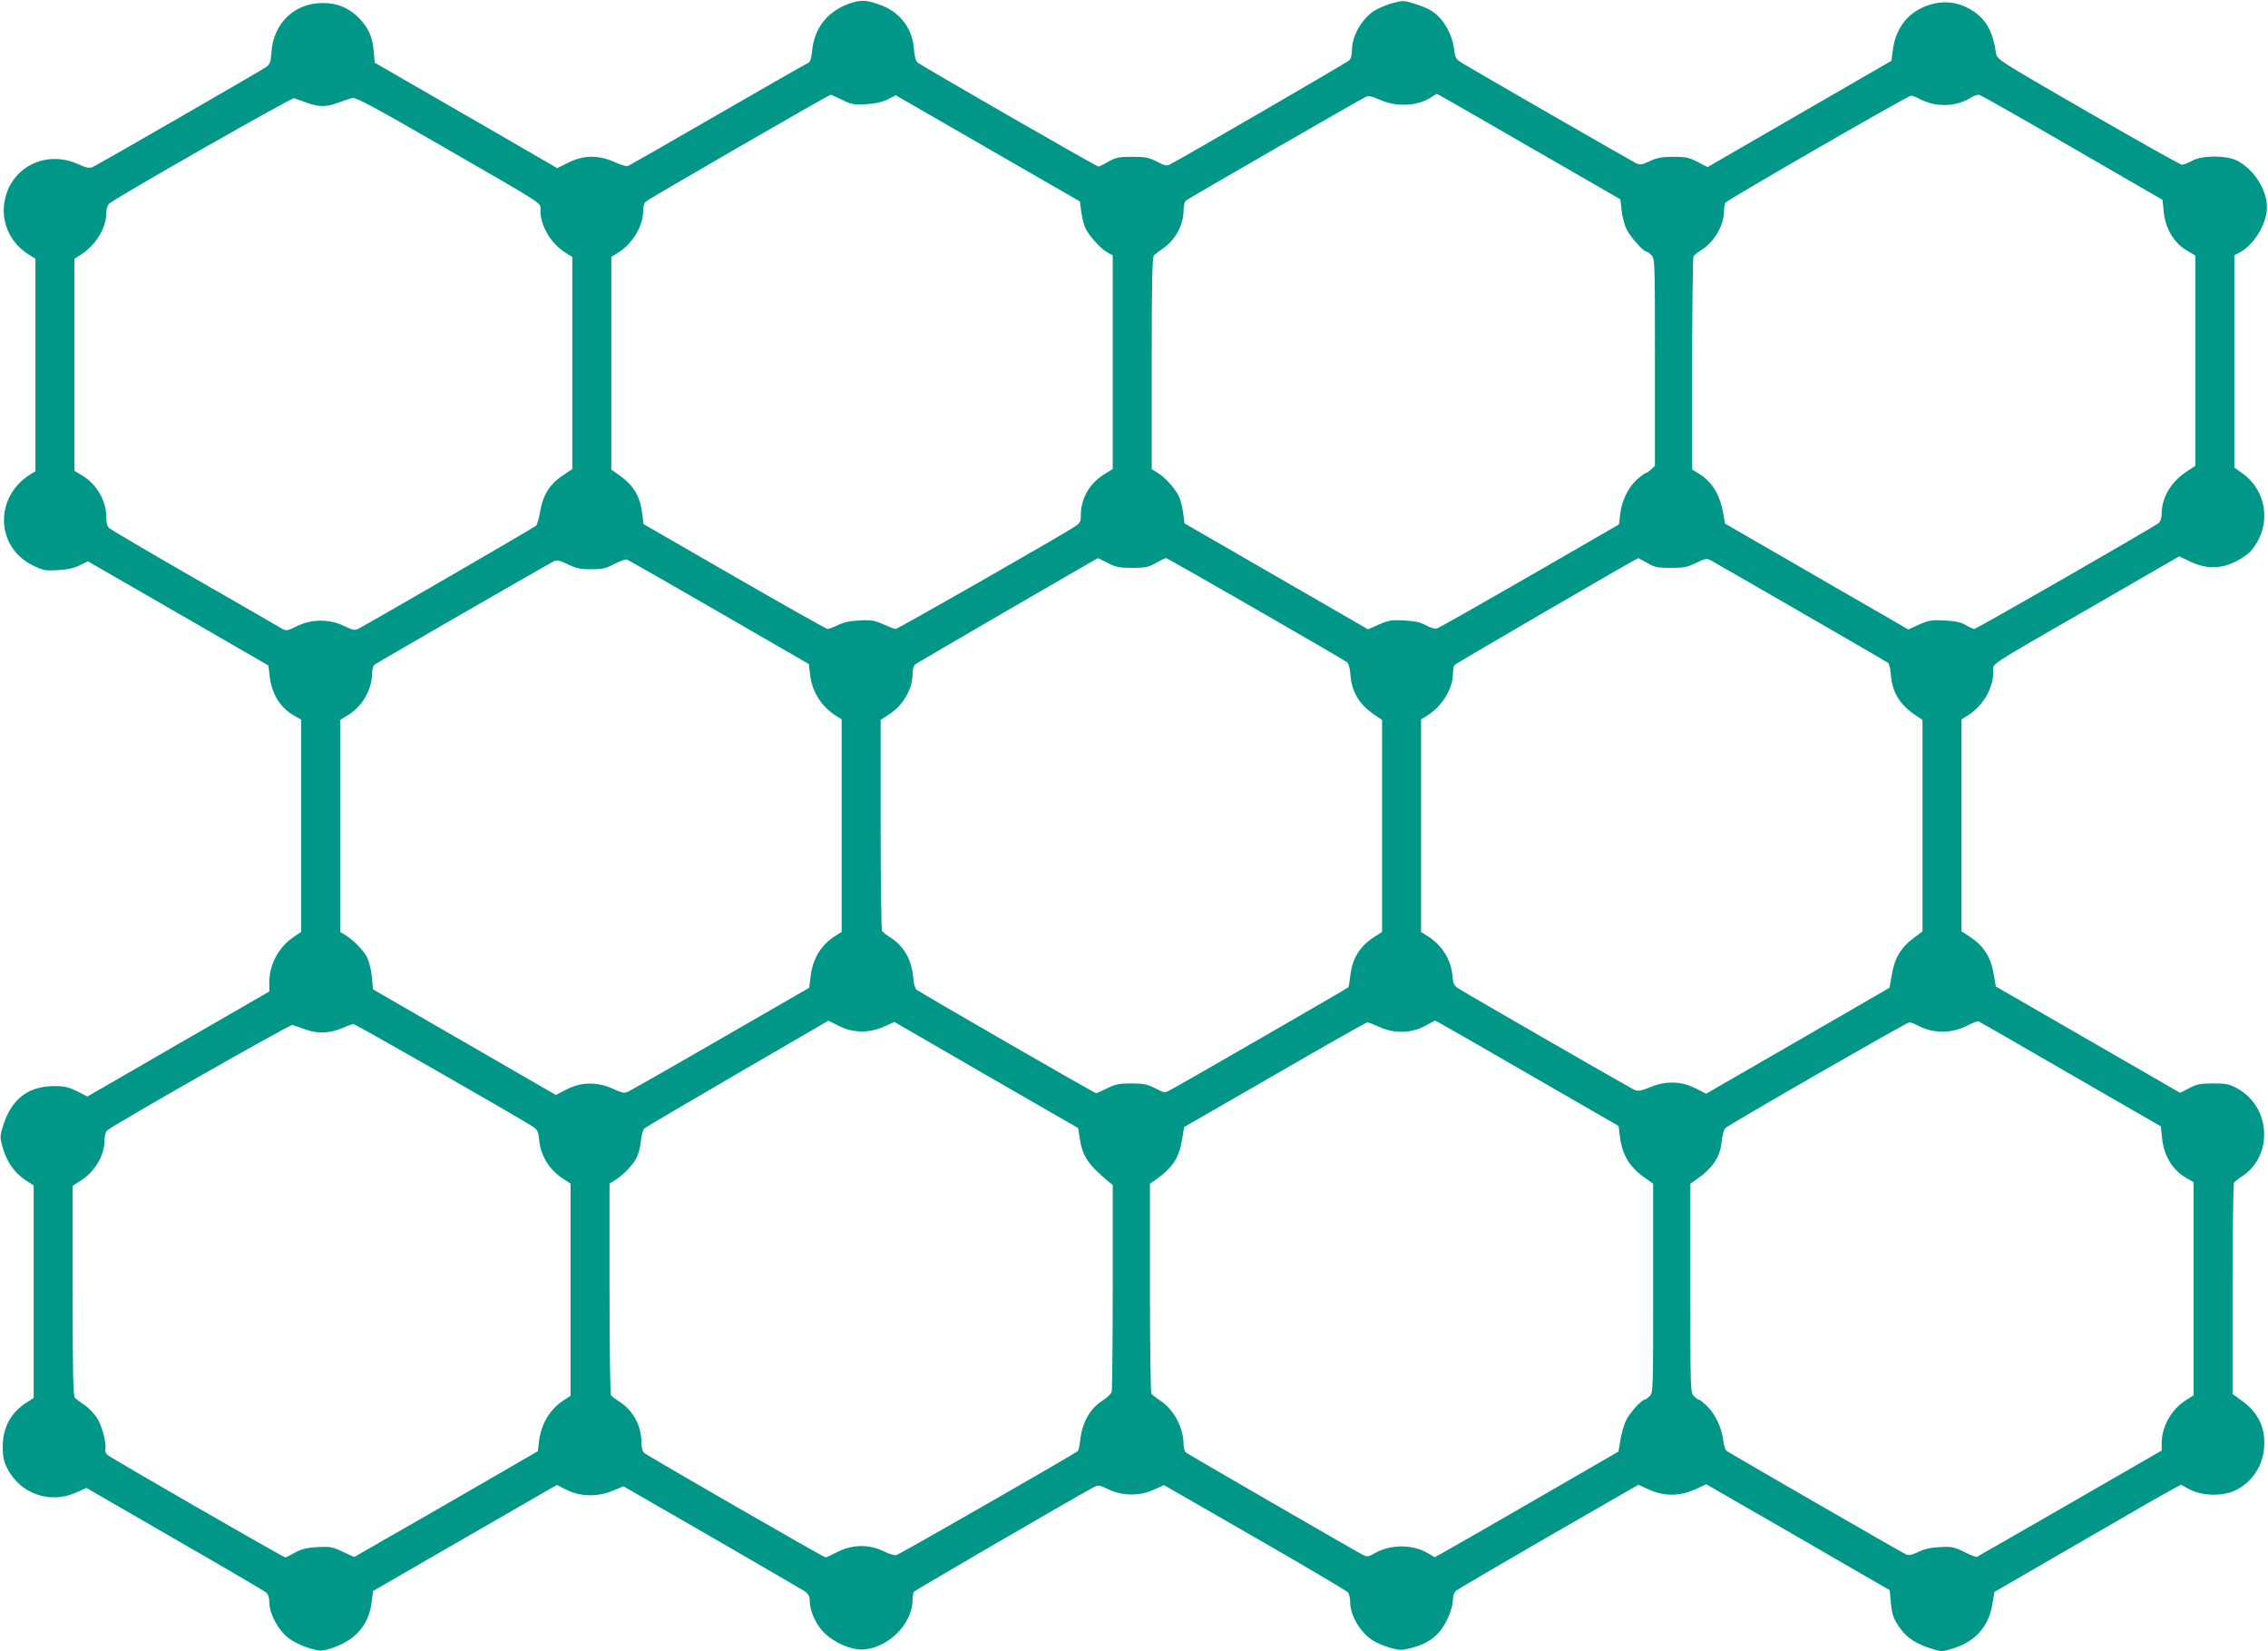 <?xml version="1.0" standalone="no"?>
<!DOCTYPE svg PUBLIC "-//W3C//DTD SVG 20010904//EN"
 "http://www.w3.org/TR/2001/REC-SVG-20010904/DTD/svg10.dtd">
<svg version="1.0" xmlns="http://www.w3.org/2000/svg"
 width="1280pt" height="932pt" viewBox="0 0 1280 932"
 preserveAspectRatio="xMidYMid meet">
<g transform="translate(0,932) scale(0.1,-0.1)"
fill="#009688" stroke="none">
<path d="M4806 9304 c-132 -42 -211 -139 -223 -274 -5 -47 -10 -60 -27 -68
-12 -5 -241 -136 -509 -291 -268 -155 -494 -284 -503 -288 -8 -3 -43 7 -77 23
-90 40 -172 39 -258 -3 l-64 -32 -515 298 -515 297 -6 65 c-7 81 -27 126 -78
182 -56 60 -127 91 -211 90 -158 0 -276 -114 -288 -276 -4 -59 -8 -70 -31 -86
-35 -24 -942 -547 -975 -562 -22 -10 -35 -8 -86 15 -194 87 -401 -32 -418
-240 -8 -108 44 -210 139 -270 l39 -24 0 -600 0 -600 -28 -17 c-205 -127 -198
-410 13 -514 60 -29 70 -31 142 -27 53 3 93 12 124 28 l45 22 510 -294 509
-294 7 -61 c11 -97 58 -175 133 -219 l45 -26 0 -598 0 -599 -45 -31 c-83 -57
-135 -154 -135 -253 l0 -53 -513 -296 -514 -297 -58 30 c-47 23 -71 29 -125
29 -149 0 -241 -69 -290 -216 -19 -57 -21 -71 -10 -112 23 -93 69 -162 142
-208 l38 -24 0 -600 0 -600 -37 -24 c-92 -58 -137 -142 -138 -251 0 -54 6 -81
24 -119 72 -146 241 -207 391 -140 l58 26 498 -288 c275 -158 507 -294 516
-302 12 -10 18 -29 18 -57 0 -62 51 -157 108 -200 25 -20 76 -45 113 -56 62
-19 71 -19 116 -6 145 43 226 133 241 268 l7 59 519 300 519 299 51 -26 c78
-40 172 -43 259 -9 l66 27 498 -287 c274 -158 510 -296 526 -306 20 -15 27
-28 27 -53 0 -61 37 -139 88 -187 54 -50 141 -88 202 -88 143 0 290 141 290
279 0 20 4 41 8 47 5 8 930 546 1020 593 19 10 31 8 78 -15 78 -38 176 -39
256 -2 l57 26 513 -295 c282 -162 519 -302 526 -311 6 -9 12 -33 12 -54 0 -74
55 -168 123 -214 23 -15 69 -35 102 -44 53 -15 66 -15 114 -3 77 20 122 45
163 91 40 44 78 135 78 186 0 19 7 39 18 48 9 8 245 146 523 307 l506 291 59
-27 c84 -39 175 -39 261 1 l63 29 202 -117 c112 -64 345 -198 518 -299 l315
-182 6 -65 c7 -76 16 -100 58 -157 35 -48 91 -84 174 -109 57 -18 59 -17 125
4 122 39 196 124 216 246 l12 71 480 278 c263 153 500 289 526 302 l47 25 52
-28 c69 -35 179 -38 250 -6 95 44 158 135 167 241 9 114 -32 200 -128 269
l-50 36 0 591 c0 326 4 597 8 602 4 6 26 23 49 38 174 118 158 389 -29 493
-47 26 -62 29 -138 29 -72 0 -92 -4 -135 -27 l-51 -26 -520 300 -520 300 -13
74 c-15 90 -55 154 -129 204 l-52 34 0 598 0 598 39 24 c84 54 141 153 141
248 0 47 -49 15 562 367 l487 281 63 -30 c89 -42 171 -42 256 1 34 16 73 44
87 61 116 137 93 334 -50 437 l-45 32 0 599 0 599 28 15 c82 42 156 163 156
256 0 99 -72 212 -166 262 -62 32 -194 33 -256 1 -23 -13 -49 -23 -58 -23 -8
0 -246 134 -529 297 -511 295 -515 298 -520 333 -18 121 -54 188 -130 238 -90
59 -192 65 -292 16 -90 -43 -147 -128 -161 -240 l-7 -57 -519 -300 -519 -300
-56 29 c-48 25 -67 29 -137 29 -64 0 -91 -5 -132 -24 -44 -21 -56 -22 -77 -13
-27 13 -924 529 -986 568 -32 20 -37 29 -42 73 -12 97 -69 190 -142 228 -16 9
-56 24 -88 34 -55 17 -61 17 -123 0 -35 -10 -82 -31 -103 -45 -69 -48 -121
-142 -121 -219 0 -29 -6 -49 -17 -59 -15 -13 -934 -547 -1010 -586 -18 -10
-30 -7 -74 16 -46 23 -65 27 -139 27 -74 0 -91 -3 -134 -27 -27 -16 -53 -28
-57 -28 -11 0 -998 568 -1020 587 -11 9 -18 35 -21 76 -8 114 -76 206 -184
247 -80 30 -110 32 -168 14z m-52 -548 c52 -26 66 -28 135 -24 51 3 91 12 122
28 l45 22 520 -300 519 -299 7 -56 c4 -30 14 -71 22 -91 18 -42 89 -122 128
-142 l28 -15 0 -603 0 -603 -48 -30 c-83 -51 -132 -137 -132 -229 0 -40 -4
-46 -37 -68 -88 -57 -996 -576 -1008 -576 -7 0 -38 12 -69 26 -49 22 -68 26
-134 22 -53 -2 -91 -10 -123 -26 -25 -12 -51 -22 -58 -22 -7 0 -243 133 -526
296 l-513 296 -7 56 c-12 99 -48 161 -126 217 l-49 35 0 600 0 600 39 24 c82
52 141 151 141 237 0 21 6 43 13 50 18 17 1041 608 1047 605 3 -1 31 -15 64
-30z m3876 -264 l515 -297 7 -63 c4 -35 16 -83 28 -106 20 -42 95 -126 112
-126 4 0 17 -9 28 -20 20 -20 20 -33 20 -605 l0 -584 -22 -21 c-12 -11 -25
-20 -30 -20 -4 0 -27 -17 -50 -37 -50 -46 -85 -119 -94 -195 l-7 -58 -504
-291 c-278 -160 -514 -294 -525 -297 -11 -2 -38 6 -61 19 -31 17 -62 24 -123
27 -72 4 -88 1 -142 -23 l-61 -27 -518 299 -518 299 -7 56 c-4 31 -14 72 -22
91 -18 43 -77 110 -122 138 l-34 21 0 598 c0 467 3 602 13 610 6 6 31 24 54
40 68 48 113 133 113 215 0 24 6 47 13 53 16 13 982 570 1013 584 19 9 34 6
84 -16 94 -42 217 -35 293 19 12 8 24 15 27 15 3 0 237 -134 520 -298z m3065
-5 l510 -295 6 -63 c9 -98 57 -180 134 -225 l45 -26 0 -593 0 -594 -54 -36
c-83 -55 -135 -143 -136 -231 0 -26 -6 -46 -17 -56 -26 -22 -1028 -598 -1041
-598 -6 0 -28 10 -48 22 -27 16 -58 23 -119 26 -73 4 -89 1 -144 -23 l-61 -28
-167 97 c-93 53 -325 187 -518 299 l-350 202 -8 50 c-19 111 -62 183 -138 231
l-39 24 0 598 c0 328 4 602 8 607 4 6 26 22 49 37 69 45 123 139 123 217 0 20
4 41 8 47 10 16 1030 604 1047 604 8 0 32 -9 52 -20 88 -45 195 -44 277 4 22
14 48 23 56 21 8 -1 245 -135 525 -298z m-9965 254 c70 -26 111 -26 180 0 30
11 66 23 80 26 20 4 129 -55 505 -272 603 -348 555 -316 555 -363 0 -87 59
-186 141 -238 l39 -24 0 -599 0 -598 -53 -36 c-73 -48 -112 -110 -128 -200 -6
-40 -17 -77 -23 -84 -9 -9 -924 -540 -1004 -582 -19 -10 -31 -8 -80 16 -82 40
-183 40 -266 -1 -55 -27 -60 -28 -85 -14 -14 9 -235 136 -491 283 -256 147
-473 275 -482 283 -13 10 -18 30 -18 62 0 92 -52 183 -131 233 l-49 30 0 598
0 599 28 17 c90 55 152 154 152 242 0 24 7 44 18 53 40 35 1028 598 1042 594
8 -3 40 -14 70 -25z m2328 -2876 l507 -293 7 -60 c11 -98 65 -182 151 -235
l27 -17 0 -600 0 -600 -38 -24 c-79 -49 -128 -132 -138 -233 l-7 -58 -494
-285 c-271 -157 -507 -291 -523 -299 -27 -13 -34 -12 -91 14 -90 40 -179 39
-262 -4 l-60 -31 -516 298 -516 298 -6 70 c-4 39 -16 87 -27 110 -21 41 -77
98 -124 127 l-28 17 0 599 0 598 50 31 c76 48 130 143 130 233 0 20 6 41 13
47 15 12 985 571 1014 585 16 7 34 3 78 -18 47 -23 70 -28 131 -28 62 0 83 4
131 30 32 16 64 27 71 25 8 -3 242 -136 520 -297z m2193 278 c46 -24 65 -28
139 -28 74 0 91 3 134 28 27 15 52 27 57 27 9 0 1003 -572 1023 -589 7 -6 16
-39 18 -74 8 -96 52 -166 139 -224 l39 -26 0 -598 0 -599 -39 -25 c-85 -53
-128 -121 -140 -220 -4 -36 -9 -66 -12 -68 -7 -7 -971 -563 -1006 -580 -31
-16 -33 -16 -84 11 -45 23 -65 27 -134 27 -67 0 -89 -4 -136 -27 -31 -16 -59
-28 -63 -28 -9 0 -998 570 -1014 585 -7 6 -15 32 -17 57 -8 108 -51 185 -127
235 -24 15 -46 32 -50 38 -4 5 -8 276 -8 601 l0 591 48 31 c78 50 132 143 132
225 0 29 6 49 16 58 13 10 1023 597 1031 599 0 0 25 -12 54 -27z m3045 0 c43
-25 60 -28 134 -28 73 0 93 4 142 28 49 24 61 26 80 16 45 -24 993 -572 1004
-580 6 -5 14 -37 16 -72 8 -96 52 -166 139 -224 l39 -26 0 -597 0 -597 -52
-39 c-70 -52 -106 -113 -121 -205 l-13 -74 -517 -299 -518 -299 -57 29 c-83
42 -167 45 -256 9 -56 -23 -72 -25 -93 -16 -25 12 -922 528 -984 567 -33 20
-37 27 -42 79 -9 91 -59 170 -139 221 l-38 24 0 600 0 600 39 24 c81 52 141
150 141 235 0 20 4 41 8 47 5 8 1030 604 1038 604 1 0 23 -12 50 -27z m-4562
-2613 c80 -41 172 -42 256 -4 l58 26 518 -300 519 -299 8 -52 c15 -105 45
-151 161 -248 l26 -21 0 -574 c0 -315 -3 -582 -6 -593 -3 -12 -25 -33 -50 -49
-74 -47 -118 -127 -128 -230 -3 -27 -9 -52 -13 -56 -16 -15 -1005 -582 -1023
-587 -11 -3 -44 7 -74 22 -81 40 -177 38 -259 -4 -33 -17 -63 -31 -68 -31 -10
0 -1003 572 -1024 590 -9 8 -15 30 -15 60 0 92 -46 178 -123 228 -23 15 -45
31 -49 37 -4 5 -8 277 -8 602 l0 593 28 17 c47 29 103 86 124 127 11 22 23 66
25 98 4 33 12 63 21 70 8 7 245 146 526 310 281 163 511 297 511 297 0 0 27
-13 59 -29z m3886 -268 l515 -297 7 -58 c13 -106 56 -177 146 -238 l42 -30 0
-589 c0 -577 0 -590 -20 -610 -11 -11 -24 -20 -28 -20 -17 0 -82 -72 -103
-113 -12 -23 -27 -72 -33 -110 l-12 -70 -474 -274 c-261 -151 -495 -285 -519
-298 l-44 -24 -41 24 c-85 49 -205 49 -293 1 -40 -23 -47 -24 -71 -12 -50 26
-987 568 -999 578 -7 6 -13 25 -13 42 0 96 -52 196 -129 249 -26 17 -49 35
-53 41 -4 6 -8 275 -8 598 l0 587 26 18 c100 70 138 125 155 230 l12 72 512
295 c281 163 516 296 522 296 6 0 36 -12 67 -26 84 -38 178 -37 255 4 31 17
58 31 61 31 3 1 237 -133 520 -297z m3065 -5 l510 -294 7 -65 c10 -100 57
-179 133 -224 l45 -26 0 -601 0 -602 -45 -29 c-79 -49 -135 -149 -135 -240 l0
-43 -517 -298 c-285 -164 -521 -300 -526 -302 -4 -2 -36 10 -72 28 -58 28 -71
31 -137 27 -50 -2 -88 -11 -121 -27 -40 -19 -53 -21 -72 -13 -30 14 -995 571
-1012 584 -6 5 -14 32 -18 61 -9 71 -45 146 -90 190 -21 20 -42 37 -47 37 -4
0 -17 9 -28 20 -20 20 -20 33 -20 610 l0 589 26 18 c101 70 143 132 151 223 4
36 12 65 22 74 26 23 1022 596 1037 596 7 0 31 -9 51 -20 88 -45 193 -44 283
5 25 13 50 22 55 21 6 -2 240 -137 520 -299z m-9960 252 c70 -25 140 -21 213
11 24 11 50 20 57 20 12 0 919 -519 1006 -575 33 -21 37 -29 42 -80 9 -91 59
-170 140 -221 l37 -24 0 -599 0 -599 -32 -21 c-81 -50 -133 -133 -146 -236
l-7 -56 -330 -191 c-181 -105 -415 -239 -518 -298 l-188 -108 -65 30 c-59 28
-72 30 -143 26 -60 -3 -89 -11 -126 -31 -26 -15 -51 -27 -55 -27 -11 0 -981
559 -1003 578 -10 9 -15 21 -13 29 10 26 -17 134 -45 177 -15 25 -47 59 -71
75 -24 17 -49 35 -55 41 -10 8 -13 142 -13 604 l0 593 48 31 c78 50 132 143
132 225 0 28 6 49 15 57 43 36 1032 599 1045 595 8 -2 42 -14 75 -26z"/>
</g>
</svg>
